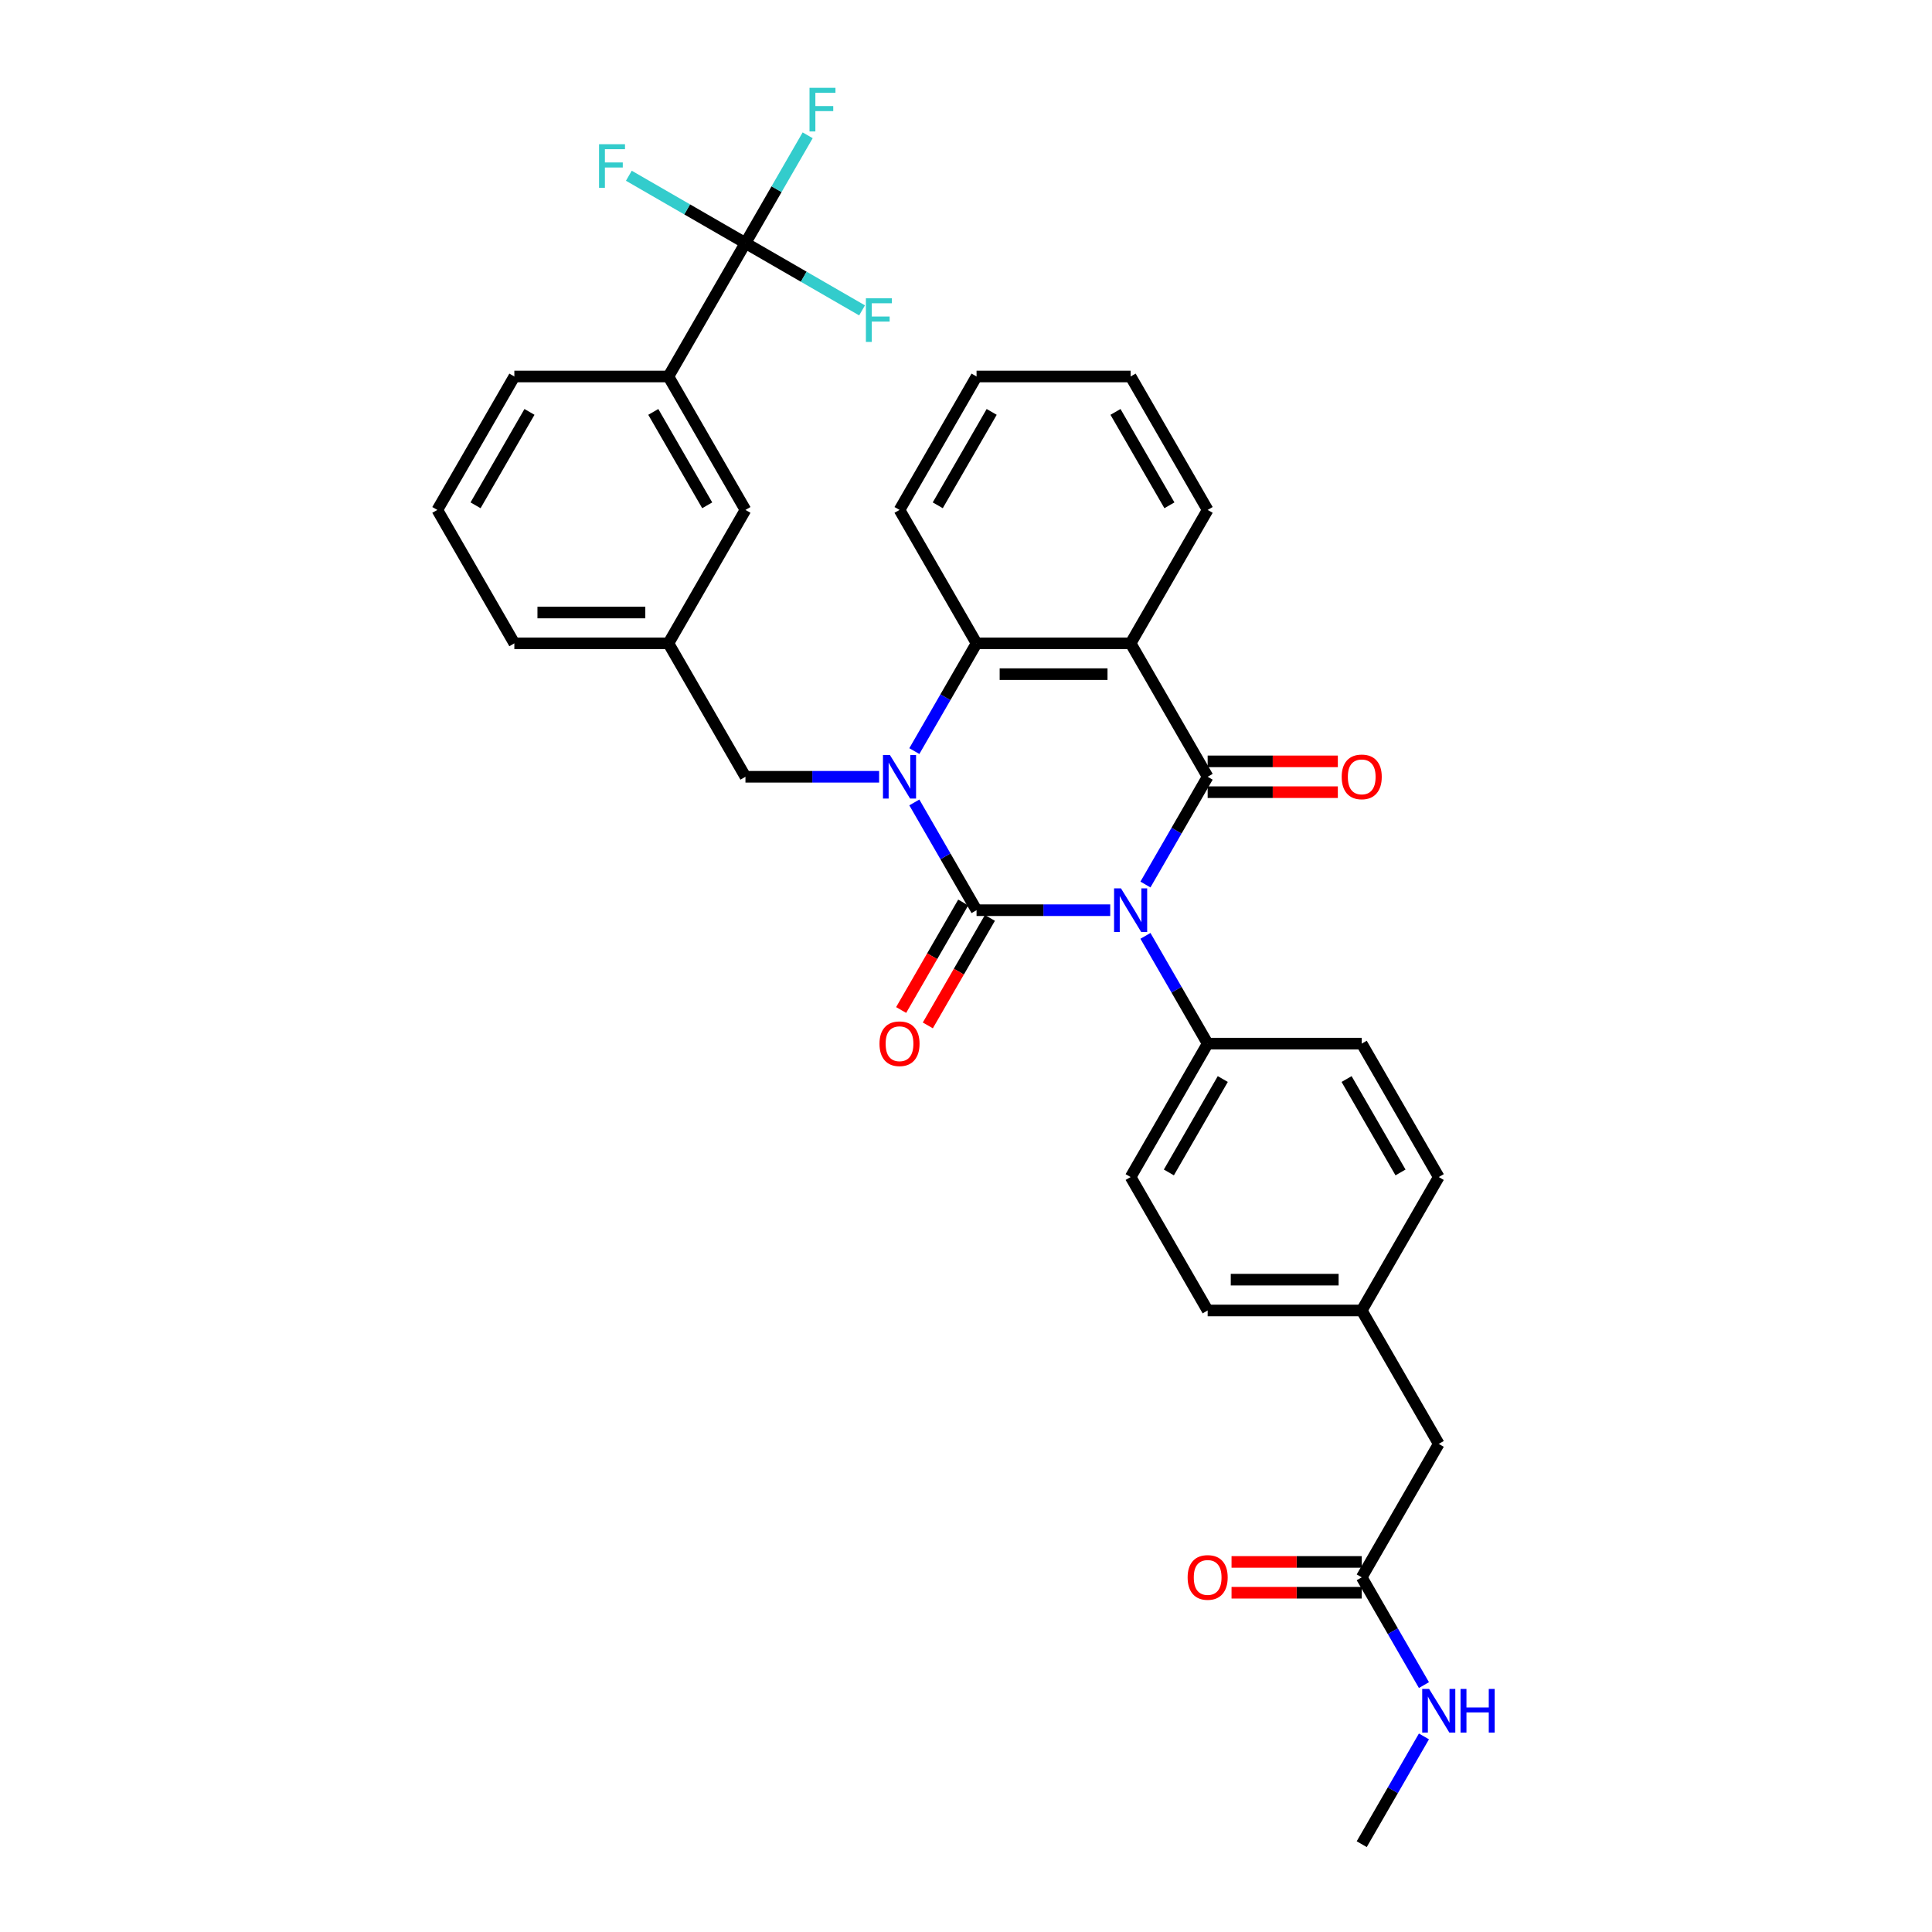 <?xml version='1.0' encoding='iso-8859-1'?>
<svg version='1.1' baseProfile='full'
              xmlns='http://www.w3.org/2000/svg'
                      xmlns:rdkit='http://www.rdkit.org/xml'
                      xmlns:xlink='http://www.w3.org/1999/xlink'
                  xml:space='preserve'
width='1000px' height='1000px' viewBox='0 0 1000 1000'>
<!-- END OF HEADER -->
<rect style='opacity:1.0;fill:#FFFFFF;stroke:none' width='1000' height='1000' x='0' y='0'> </rect>
<path class='bond-0' d='M 574.65,471.115 L 540.056,471.115' style='fill:none;fill-rule:evenodd;stroke:#0000FF;stroke-width:6px;stroke-linecap:butt;stroke-linejoin:miter;stroke-opacity:1' />
<path class='bond-0' d='M 540.056,471.115 L 505.463,471.115' style='fill:none;fill-rule:evenodd;stroke:#000000;stroke-width:6px;stroke-linecap:butt;stroke-linejoin:miter;stroke-opacity:1' />
<path class='bond-2' d='M 592.878,457.83 L 608.979,429.942' style='fill:none;fill-rule:evenodd;stroke:#0000FF;stroke-width:6px;stroke-linecap:butt;stroke-linejoin:miter;stroke-opacity:1' />
<path class='bond-2' d='M 608.979,429.942 L 625.081,402.054' style='fill:none;fill-rule:evenodd;stroke:#000000;stroke-width:6px;stroke-linecap:butt;stroke-linejoin:miter;stroke-opacity:1' />
<path class='bond-6' d='M 592.878,484.401 L 608.979,512.289' style='fill:none;fill-rule:evenodd;stroke:#0000FF;stroke-width:6px;stroke-linecap:butt;stroke-linejoin:miter;stroke-opacity:1' />
<path class='bond-6' d='M 608.979,512.289 L 625.081,540.177' style='fill:none;fill-rule:evenodd;stroke:#000000;stroke-width:6px;stroke-linecap:butt;stroke-linejoin:miter;stroke-opacity:1' />
<path class='bond-1' d='M 505.463,471.115 L 489.361,443.227' style='fill:none;fill-rule:evenodd;stroke:#000000;stroke-width:6px;stroke-linecap:butt;stroke-linejoin:miter;stroke-opacity:1' />
<path class='bond-1' d='M 489.361,443.227 L 473.26,415.339' style='fill:none;fill-rule:evenodd;stroke:#0000FF;stroke-width:6px;stroke-linecap:butt;stroke-linejoin:miter;stroke-opacity:1' />
<path class='bond-9' d='M 498.556,467.128 L 482.492,494.952' style='fill:none;fill-rule:evenodd;stroke:#000000;stroke-width:6px;stroke-linecap:butt;stroke-linejoin:miter;stroke-opacity:1' />
<path class='bond-9' d='M 482.492,494.952 L 466.428,522.776' style='fill:none;fill-rule:evenodd;stroke:#FF0000;stroke-width:6px;stroke-linecap:butt;stroke-linejoin:miter;stroke-opacity:1' />
<path class='bond-9' d='M 512.369,475.103 L 496.304,502.927' style='fill:none;fill-rule:evenodd;stroke:#000000;stroke-width:6px;stroke-linecap:butt;stroke-linejoin:miter;stroke-opacity:1' />
<path class='bond-9' d='M 496.304,502.927 L 480.24,530.751' style='fill:none;fill-rule:evenodd;stroke:#FF0000;stroke-width:6px;stroke-linecap:butt;stroke-linejoin:miter;stroke-opacity:1' />
<path class='bond-7' d='M 455.032,402.054 L 420.438,402.054' style='fill:none;fill-rule:evenodd;stroke:#0000FF;stroke-width:6px;stroke-linecap:butt;stroke-linejoin:miter;stroke-opacity:1' />
<path class='bond-7' d='M 420.438,402.054 L 385.845,402.054' style='fill:none;fill-rule:evenodd;stroke:#000000;stroke-width:6px;stroke-linecap:butt;stroke-linejoin:miter;stroke-opacity:1' />
<path class='bond-34' d='M 473.26,388.768 L 489.361,360.88' style='fill:none;fill-rule:evenodd;stroke:#0000FF;stroke-width:6px;stroke-linecap:butt;stroke-linejoin:miter;stroke-opacity:1' />
<path class='bond-34' d='M 489.361,360.88 L 505.463,332.992' style='fill:none;fill-rule:evenodd;stroke:#000000;stroke-width:6px;stroke-linecap:butt;stroke-linejoin:miter;stroke-opacity:1' />
<path class='bond-3' d='M 625.081,402.054 L 585.208,332.992' style='fill:none;fill-rule:evenodd;stroke:#000000;stroke-width:6px;stroke-linecap:butt;stroke-linejoin:miter;stroke-opacity:1' />
<path class='bond-10' d='M 625.081,410.028 L 658.773,410.028' style='fill:none;fill-rule:evenodd;stroke:#000000;stroke-width:6px;stroke-linecap:butt;stroke-linejoin:miter;stroke-opacity:1' />
<path class='bond-10' d='M 658.773,410.028 L 692.465,410.028' style='fill:none;fill-rule:evenodd;stroke:#FF0000;stroke-width:6px;stroke-linecap:butt;stroke-linejoin:miter;stroke-opacity:1' />
<path class='bond-10' d='M 625.081,394.079 L 658.773,394.079' style='fill:none;fill-rule:evenodd;stroke:#000000;stroke-width:6px;stroke-linecap:butt;stroke-linejoin:miter;stroke-opacity:1' />
<path class='bond-10' d='M 658.773,394.079 L 692.465,394.079' style='fill:none;fill-rule:evenodd;stroke:#FF0000;stroke-width:6px;stroke-linecap:butt;stroke-linejoin:miter;stroke-opacity:1' />
<path class='bond-4' d='M 585.208,332.992 L 505.463,332.992' style='fill:none;fill-rule:evenodd;stroke:#000000;stroke-width:6px;stroke-linecap:butt;stroke-linejoin:miter;stroke-opacity:1' />
<path class='bond-4' d='M 573.246,348.941 L 517.424,348.941' style='fill:none;fill-rule:evenodd;stroke:#000000;stroke-width:6px;stroke-linecap:butt;stroke-linejoin:miter;stroke-opacity:1' />
<path class='bond-22' d='M 585.208,332.992 L 625.081,263.931' style='fill:none;fill-rule:evenodd;stroke:#000000;stroke-width:6px;stroke-linecap:butt;stroke-linejoin:miter;stroke-opacity:1' />
<path class='bond-26' d='M 505.463,332.992 L 465.59,263.931' style='fill:none;fill-rule:evenodd;stroke:#000000;stroke-width:6px;stroke-linecap:butt;stroke-linejoin:miter;stroke-opacity:1' />
<path class='bond-5' d='M 385.845,125.808 L 345.972,194.869' style='fill:none;fill-rule:evenodd;stroke:#000000;stroke-width:6px;stroke-linecap:butt;stroke-linejoin:miter;stroke-opacity:1' />
<path class='bond-15' d='M 385.845,125.808 L 401.946,97.92' style='fill:none;fill-rule:evenodd;stroke:#000000;stroke-width:6px;stroke-linecap:butt;stroke-linejoin:miter;stroke-opacity:1' />
<path class='bond-15' d='M 401.946,97.92 L 418.047,70.032' style='fill:none;fill-rule:evenodd;stroke:#33CCCC;stroke-width:6px;stroke-linecap:butt;stroke-linejoin:miter;stroke-opacity:1' />
<path class='bond-16' d='M 385.845,125.808 L 355.668,108.385' style='fill:none;fill-rule:evenodd;stroke:#000000;stroke-width:6px;stroke-linecap:butt;stroke-linejoin:miter;stroke-opacity:1' />
<path class='bond-16' d='M 355.668,108.385 L 325.491,90.963' style='fill:none;fill-rule:evenodd;stroke:#33CCCC;stroke-width:6px;stroke-linecap:butt;stroke-linejoin:miter;stroke-opacity:1' />
<path class='bond-17' d='M 385.845,125.808 L 416.021,143.23' style='fill:none;fill-rule:evenodd;stroke:#000000;stroke-width:6px;stroke-linecap:butt;stroke-linejoin:miter;stroke-opacity:1' />
<path class='bond-17' d='M 416.021,143.23 L 446.198,160.653' style='fill:none;fill-rule:evenodd;stroke:#33CCCC;stroke-width:6px;stroke-linecap:butt;stroke-linejoin:miter;stroke-opacity:1' />
<path class='bond-18' d='M 625.081,540.177 L 585.208,609.238' style='fill:none;fill-rule:evenodd;stroke:#000000;stroke-width:6px;stroke-linecap:butt;stroke-linejoin:miter;stroke-opacity:1' />
<path class='bond-18' d='M 632.912,558.51 L 605.001,606.853' style='fill:none;fill-rule:evenodd;stroke:#000000;stroke-width:6px;stroke-linecap:butt;stroke-linejoin:miter;stroke-opacity:1' />
<path class='bond-19' d='M 625.081,540.177 L 704.826,540.177' style='fill:none;fill-rule:evenodd;stroke:#000000;stroke-width:6px;stroke-linecap:butt;stroke-linejoin:miter;stroke-opacity:1' />
<path class='bond-13' d='M 385.845,402.054 L 345.972,332.992' style='fill:none;fill-rule:evenodd;stroke:#000000;stroke-width:6px;stroke-linecap:butt;stroke-linejoin:miter;stroke-opacity:1' />
<path class='bond-8' d='M 345.972,194.869 L 385.845,263.931' style='fill:none;fill-rule:evenodd;stroke:#000000;stroke-width:6px;stroke-linecap:butt;stroke-linejoin:miter;stroke-opacity:1' />
<path class='bond-8' d='M 338.141,213.203 L 366.051,261.546' style='fill:none;fill-rule:evenodd;stroke:#000000;stroke-width:6px;stroke-linecap:butt;stroke-linejoin:miter;stroke-opacity:1' />
<path class='bond-36' d='M 345.972,194.869 L 266.227,194.869' style='fill:none;fill-rule:evenodd;stroke:#000000;stroke-width:6px;stroke-linecap:butt;stroke-linejoin:miter;stroke-opacity:1' />
<path class='bond-11' d='M 704.826,816.423 L 744.698,747.361' style='fill:none;fill-rule:evenodd;stroke:#000000;stroke-width:6px;stroke-linecap:butt;stroke-linejoin:miter;stroke-opacity:1' />
<path class='bond-14' d='M 704.826,808.448 L 671.133,808.448' style='fill:none;fill-rule:evenodd;stroke:#000000;stroke-width:6px;stroke-linecap:butt;stroke-linejoin:miter;stroke-opacity:1' />
<path class='bond-14' d='M 671.133,808.448 L 637.441,808.448' style='fill:none;fill-rule:evenodd;stroke:#FF0000;stroke-width:6px;stroke-linecap:butt;stroke-linejoin:miter;stroke-opacity:1' />
<path class='bond-14' d='M 704.826,824.397 L 671.133,824.397' style='fill:none;fill-rule:evenodd;stroke:#000000;stroke-width:6px;stroke-linecap:butt;stroke-linejoin:miter;stroke-opacity:1' />
<path class='bond-14' d='M 671.133,824.397 L 637.441,824.397' style='fill:none;fill-rule:evenodd;stroke:#FF0000;stroke-width:6px;stroke-linecap:butt;stroke-linejoin:miter;stroke-opacity:1' />
<path class='bond-21' d='M 704.826,816.423 L 720.927,844.31' style='fill:none;fill-rule:evenodd;stroke:#000000;stroke-width:6px;stroke-linecap:butt;stroke-linejoin:miter;stroke-opacity:1' />
<path class='bond-21' d='M 720.927,844.31 L 737.028,872.198' style='fill:none;fill-rule:evenodd;stroke:#0000FF;stroke-width:6px;stroke-linecap:butt;stroke-linejoin:miter;stroke-opacity:1' />
<path class='bond-12' d='M 385.845,263.931 L 345.972,332.992' style='fill:none;fill-rule:evenodd;stroke:#000000;stroke-width:6px;stroke-linecap:butt;stroke-linejoin:miter;stroke-opacity:1' />
<path class='bond-29' d='M 345.972,332.992 L 266.227,332.992' style='fill:none;fill-rule:evenodd;stroke:#000000;stroke-width:6px;stroke-linecap:butt;stroke-linejoin:miter;stroke-opacity:1' />
<path class='bond-29' d='M 334.01,317.043 L 278.188,317.043' style='fill:none;fill-rule:evenodd;stroke:#000000;stroke-width:6px;stroke-linecap:butt;stroke-linejoin:miter;stroke-opacity:1' />
<path class='bond-25' d='M 585.208,609.238 L 625.081,678.3' style='fill:none;fill-rule:evenodd;stroke:#000000;stroke-width:6px;stroke-linecap:butt;stroke-linejoin:miter;stroke-opacity:1' />
<path class='bond-24' d='M 704.826,540.177 L 744.698,609.238' style='fill:none;fill-rule:evenodd;stroke:#000000;stroke-width:6px;stroke-linecap:butt;stroke-linejoin:miter;stroke-opacity:1' />
<path class='bond-24' d='M 696.994,558.51 L 724.905,606.853' style='fill:none;fill-rule:evenodd;stroke:#000000;stroke-width:6px;stroke-linecap:butt;stroke-linejoin:miter;stroke-opacity:1' />
<path class='bond-20' d='M 744.698,747.361 L 704.826,678.3' style='fill:none;fill-rule:evenodd;stroke:#000000;stroke-width:6px;stroke-linecap:butt;stroke-linejoin:miter;stroke-opacity:1' />
<path class='bond-30' d='M 737.028,898.77 L 720.927,926.658' style='fill:none;fill-rule:evenodd;stroke:#0000FF;stroke-width:6px;stroke-linecap:butt;stroke-linejoin:miter;stroke-opacity:1' />
<path class='bond-30' d='M 720.927,926.658 L 704.826,954.545' style='fill:none;fill-rule:evenodd;stroke:#000000;stroke-width:6px;stroke-linecap:butt;stroke-linejoin:miter;stroke-opacity:1' />
<path class='bond-31' d='M 625.081,263.931 L 585.208,194.869' style='fill:none;fill-rule:evenodd;stroke:#000000;stroke-width:6px;stroke-linecap:butt;stroke-linejoin:miter;stroke-opacity:1' />
<path class='bond-31' d='M 605.287,261.546 L 577.376,213.203' style='fill:none;fill-rule:evenodd;stroke:#000000;stroke-width:6px;stroke-linecap:butt;stroke-linejoin:miter;stroke-opacity:1' />
<path class='bond-23' d='M 704.826,678.3 L 744.698,609.238' style='fill:none;fill-rule:evenodd;stroke:#000000;stroke-width:6px;stroke-linecap:butt;stroke-linejoin:miter;stroke-opacity:1' />
<path class='bond-33' d='M 704.826,678.3 L 625.081,678.3' style='fill:none;fill-rule:evenodd;stroke:#000000;stroke-width:6px;stroke-linecap:butt;stroke-linejoin:miter;stroke-opacity:1' />
<path class='bond-33' d='M 692.864,662.351 L 637.042,662.351' style='fill:none;fill-rule:evenodd;stroke:#000000;stroke-width:6px;stroke-linecap:butt;stroke-linejoin:miter;stroke-opacity:1' />
<path class='bond-35' d='M 465.59,263.931 L 505.463,194.869' style='fill:none;fill-rule:evenodd;stroke:#000000;stroke-width:6px;stroke-linecap:butt;stroke-linejoin:miter;stroke-opacity:1' />
<path class='bond-35' d='M 485.383,261.546 L 513.294,213.203' style='fill:none;fill-rule:evenodd;stroke:#000000;stroke-width:6px;stroke-linecap:butt;stroke-linejoin:miter;stroke-opacity:1' />
<path class='bond-27' d='M 266.227,194.869 L 226.354,263.931' style='fill:none;fill-rule:evenodd;stroke:#000000;stroke-width:6px;stroke-linecap:butt;stroke-linejoin:miter;stroke-opacity:1' />
<path class='bond-27' d='M 274.058,213.203 L 246.147,261.546' style='fill:none;fill-rule:evenodd;stroke:#000000;stroke-width:6px;stroke-linecap:butt;stroke-linejoin:miter;stroke-opacity:1' />
<path class='bond-28' d='M 226.354,263.931 L 266.227,332.992' style='fill:none;fill-rule:evenodd;stroke:#000000;stroke-width:6px;stroke-linecap:butt;stroke-linejoin:miter;stroke-opacity:1' />
<path class='bond-32' d='M 585.208,194.869 L 505.463,194.869' style='fill:none;fill-rule:evenodd;stroke:#000000;stroke-width:6px;stroke-linecap:butt;stroke-linejoin:miter;stroke-opacity:1' />
<path  class='atom-0' d='M 580.216 459.823
L 587.616 471.785
Q 588.35 472.965, 589.53 475.103
Q 590.71 477.24, 590.774 477.367
L 590.774 459.823
L 593.773 459.823
L 593.773 482.407
L 590.678 482.407
L 582.736 469.329
Q 581.811 467.798, 580.822 466.043
Q 579.865 464.289, 579.578 463.747
L 579.578 482.407
L 576.643 482.407
L 576.643 459.823
L 580.216 459.823
' fill='#0000FF'/>
<path  class='atom-2' d='M 460.598 390.762
L 467.998 402.724
Q 468.732 403.904, 469.912 406.041
Q 471.092 408.178, 471.156 408.306
L 471.156 390.762
L 474.155 390.762
L 474.155 413.346
L 471.06 413.346
L 463.118 400.267
Q 462.193 398.736, 461.204 396.982
Q 460.247 395.228, 459.96 394.685
L 459.96 413.346
L 457.025 413.346
L 457.025 390.762
L 460.598 390.762
' fill='#0000FF'/>
<path  class='atom-10' d='M 455.223 540.24
Q 455.223 534.818, 457.902 531.787
Q 460.582 528.757, 465.59 528.757
Q 470.598 528.757, 473.277 531.787
Q 475.957 534.818, 475.957 540.24
Q 475.957 545.727, 473.245 548.853
Q 470.534 551.947, 465.59 551.947
Q 460.614 551.947, 457.902 548.853
Q 455.223 545.759, 455.223 540.24
M 465.59 549.395
Q 469.035 549.395, 470.885 547.099
Q 472.767 544.77, 472.767 540.24
Q 472.767 535.807, 470.885 533.574
Q 469.035 531.309, 465.59 531.309
Q 462.145 531.309, 460.263 533.542
Q 458.413 535.775, 458.413 540.24
Q 458.413 544.802, 460.263 547.099
Q 462.145 549.395, 465.59 549.395
' fill='#FF0000'/>
<path  class='atom-11' d='M 694.459 402.118
Q 694.459 396.695, 697.138 393.665
Q 699.818 390.634, 704.826 390.634
Q 709.834 390.634, 712.513 393.665
Q 715.193 396.695, 715.193 402.118
Q 715.193 407.604, 712.481 410.73
Q 709.77 413.824, 704.826 413.824
Q 699.85 413.824, 697.138 410.73
Q 694.459 407.636, 694.459 402.118
M 704.826 411.272
Q 708.271 411.272, 710.121 408.976
Q 712.003 406.647, 712.003 402.118
Q 712.003 397.684, 710.121 395.451
Q 708.271 393.186, 704.826 393.186
Q 701.381 393.186, 699.499 395.419
Q 697.649 397.652, 697.649 402.118
Q 697.649 406.679, 699.499 408.976
Q 701.381 411.272, 704.826 411.272
' fill='#FF0000'/>
<path  class='atom-15' d='M 614.714 816.486
Q 614.714 811.064, 617.393 808.033
Q 620.073 805.003, 625.081 805.003
Q 630.089 805.003, 632.768 808.033
Q 635.447 811.064, 635.447 816.486
Q 635.447 821.973, 632.736 825.099
Q 630.025 828.193, 625.081 828.193
Q 620.104 828.193, 617.393 825.099
Q 614.714 822.005, 614.714 816.486
M 625.081 825.641
Q 628.526 825.641, 630.376 823.344
Q 632.258 821.016, 632.258 816.486
Q 632.258 812.052, 630.376 809.82
Q 628.526 807.555, 625.081 807.555
Q 621.636 807.555, 619.754 809.788
Q 617.903 812.021, 617.903 816.486
Q 617.903 821.048, 619.754 823.344
Q 621.636 825.641, 625.081 825.641
' fill='#FF0000'/>
<path  class='atom-16' d='M 419.003 45.455
L 432.432 45.455
L 432.432 48.038
L 422.033 48.038
L 422.033 54.896
L 431.283 54.896
L 431.283 57.512
L 422.033 57.512
L 422.033 68.038
L 419.003 68.038
L 419.003 45.455
' fill='#33CCCC'/>
<path  class='atom-17' d='M 310.069 74.643
L 323.498 74.643
L 323.498 77.227
L 313.099 77.227
L 313.099 84.085
L 322.349 84.085
L 322.349 86.701
L 313.099 86.701
L 313.099 97.227
L 310.069 97.227
L 310.069 74.643
' fill='#33CCCC'/>
<path  class='atom-18' d='M 448.192 154.389
L 461.621 154.389
L 461.621 156.972
L 451.222 156.972
L 451.222 163.831
L 460.472 163.831
L 460.472 166.446
L 451.222 166.446
L 451.222 176.973
L 448.192 176.973
L 448.192 154.389
' fill='#33CCCC'/>
<path  class='atom-22' d='M 739.706 874.192
L 747.107 886.154
Q 747.84 887.334, 749.021 889.471
Q 750.201 891.608, 750.265 891.736
L 750.265 874.192
L 753.263 874.192
L 753.263 896.776
L 750.169 896.776
L 742.226 883.698
Q 741.301 882.167, 740.312 880.412
Q 739.356 878.658, 739.068 878.116
L 739.068 896.776
L 736.134 896.776
L 736.134 874.192
L 739.706 874.192
' fill='#0000FF'/>
<path  class='atom-22' d='M 755.974 874.192
L 759.037 874.192
L 759.037 883.793
L 770.584 883.793
L 770.584 874.192
L 773.646 874.192
L 773.646 896.776
L 770.584 896.776
L 770.584 886.345
L 759.037 886.345
L 759.037 896.776
L 755.974 896.776
L 755.974 874.192
' fill='#0000FF'/>
</svg>
